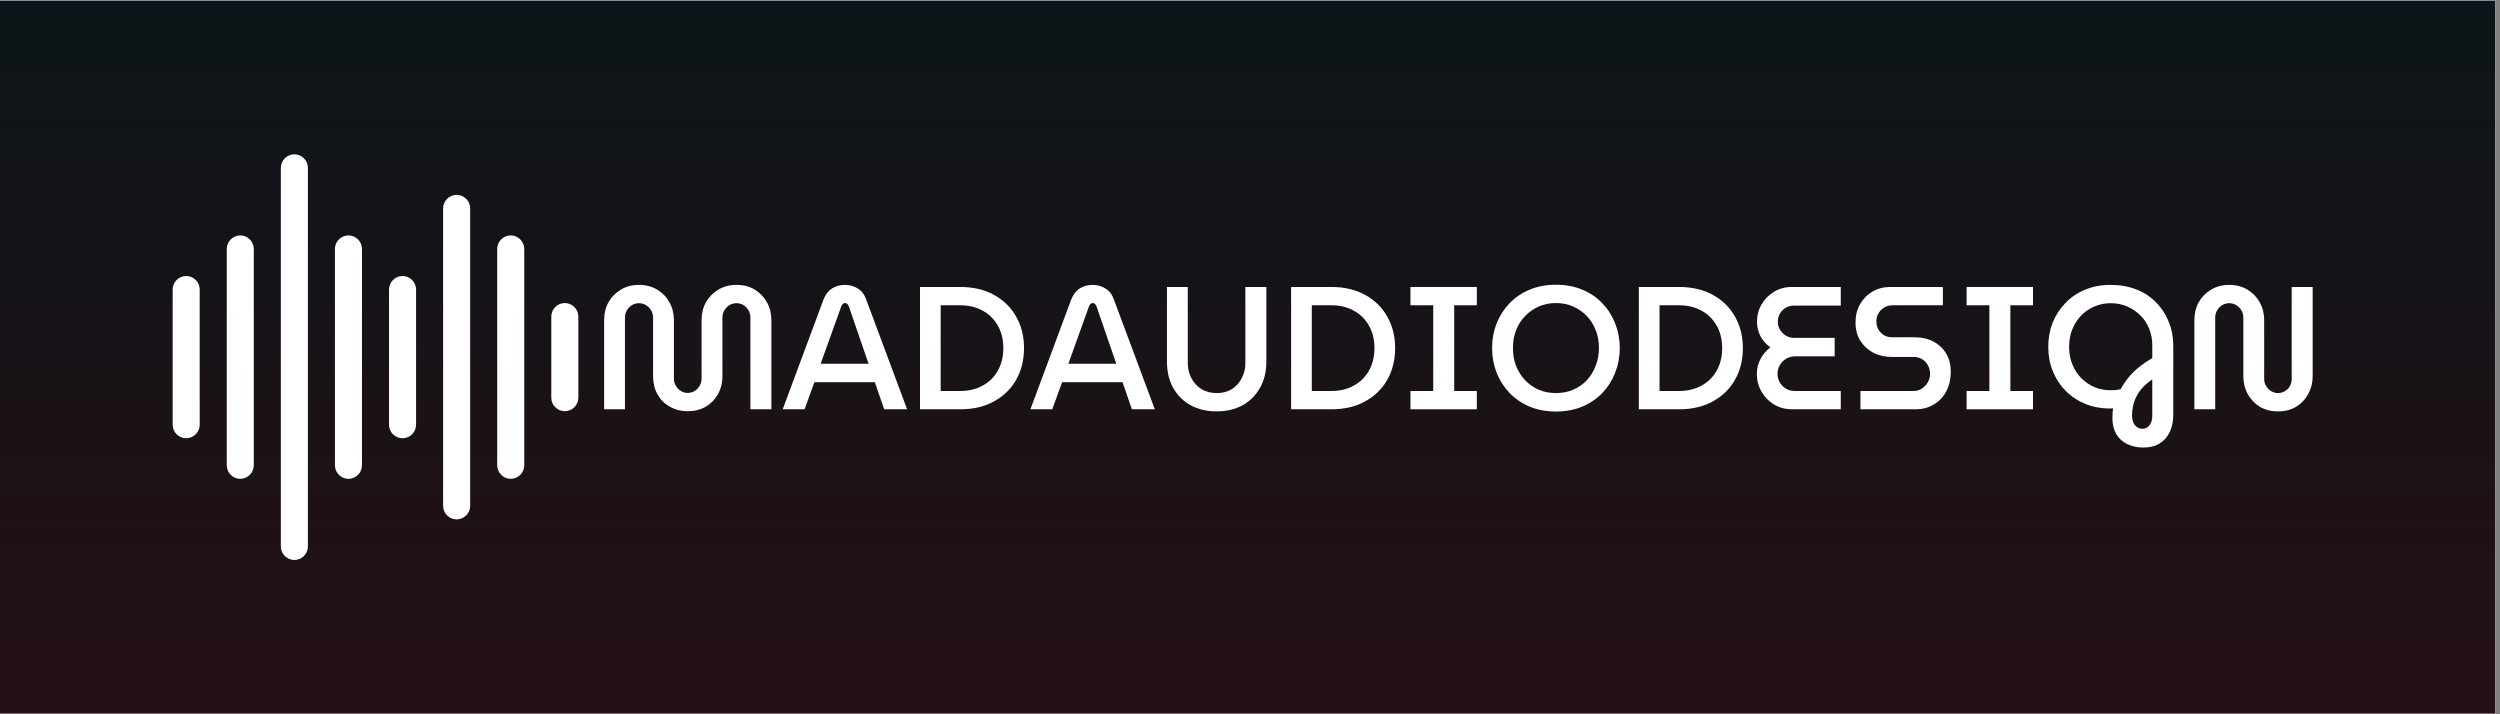 <svg xmlns="http://www.w3.org/2000/svg" xmlns:xlink="http://www.w3.org/1999/xlink" width="350" viewBox="0 0 262.5 75" height="100" preserveAspectRatio="xMidYMid meet"><rect x="0" y="0" width="262.5" height="75" fill="#808080" stroke="none"/><defs><g></g><clipPath id="e19db1d89b"><path d="M 0 0.07 L 262 0.07 L 262 74.926 L 0 74.926 Z M 0 0.07 " clip-rule="nonzero"></path></clipPath><linearGradient x1="200" gradientTransform="matrix(0.749, 0, 0, 0.749, -13.846, -7.676)" y1="10.349" x2="200" gradientUnits="userSpaceOnUse" y2="110.349" id="8f37faa05a"><stop stop-opacity="1" stop-color="rgb(4.877%, 8.368%, 10.028%)" offset="0"></stop><stop stop-opacity="1" stop-color="rgb(5.023%, 8.333%, 10.002%)" offset="0.031"></stop><stop stop-opacity="1" stop-color="rgb(5.319%, 8.263%, 9.95%)" offset="0.062"></stop><stop stop-opacity="1" stop-color="rgb(5.614%, 8.192%, 9.898%)" offset="0.094"></stop><stop stop-opacity="1" stop-color="rgb(5.91%, 8.122%, 9.846%)" offset="0.125"></stop><stop stop-opacity="1" stop-color="rgb(6.204%, 8.054%, 9.795%)" offset="0.156"></stop><stop stop-opacity="1" stop-color="rgb(6.5%, 7.983%, 9.743%)" offset="0.188"></stop><stop stop-opacity="1" stop-color="rgb(6.795%, 7.913%, 9.691%)" offset="0.219"></stop><stop stop-opacity="1" stop-color="rgb(7.091%, 7.843%, 9.639%)" offset="0.25"></stop><stop stop-opacity="1" stop-color="rgb(7.385%, 7.773%, 9.587%)" offset="0.281"></stop><stop stop-opacity="1" stop-color="rgb(7.68%, 7.704%, 9.535%)" offset="0.312"></stop><stop stop-opacity="1" stop-color="rgb(7.976%, 7.634%, 9.483%)" offset="0.344"></stop><stop stop-opacity="1" stop-color="rgb(8.27%, 7.564%, 9.431%)" offset="0.375"></stop><stop stop-opacity="1" stop-color="rgb(8.566%, 7.494%, 9.381%)" offset="0.406"></stop><stop stop-opacity="1" stop-color="rgb(8.861%, 7.423%, 9.329%)" offset="0.438"></stop><stop stop-opacity="1" stop-color="rgb(9.157%, 7.353%, 9.277%)" offset="0.469"></stop><stop stop-opacity="1" stop-color="rgb(9.451%, 7.285%, 9.225%)" offset="0.5"></stop><stop stop-opacity="1" stop-color="rgb(9.747%, 7.214%, 9.174%)" offset="0.531"></stop><stop stop-opacity="1" stop-color="rgb(10.042%, 7.144%, 9.122%)" offset="0.562"></stop><stop stop-opacity="1" stop-color="rgb(10.336%, 7.074%, 9.07%)" offset="0.594"></stop><stop stop-opacity="1" stop-color="rgb(10.632%, 7.004%, 9.018%)" offset="0.625"></stop><stop stop-opacity="1" stop-color="rgb(10.927%, 6.935%, 8.966%)" offset="0.656"></stop><stop stop-opacity="1" stop-color="rgb(11.223%, 6.865%, 8.914%)" offset="0.688"></stop><stop stop-opacity="1" stop-color="rgb(11.517%, 6.795%, 8.862%)" offset="0.719"></stop><stop stop-opacity="1" stop-color="rgb(11.813%, 6.725%, 8.81%)" offset="0.75"></stop><stop stop-opacity="1" stop-color="rgb(12.108%, 6.654%, 8.759%)" offset="0.781"></stop><stop stop-opacity="1" stop-color="rgb(12.404%, 6.584%, 8.707%)" offset="0.812"></stop><stop stop-opacity="1" stop-color="rgb(12.698%, 6.516%, 8.655%)" offset="0.844"></stop><stop stop-opacity="1" stop-color="rgb(12.993%, 6.445%, 8.603%)" offset="0.875"></stop><stop stop-opacity="1" stop-color="rgb(13.289%, 6.375%, 8.553%)" offset="0.906"></stop><stop stop-opacity="1" stop-color="rgb(13.583%, 6.305%, 8.501%)" offset="0.938"></stop><stop stop-opacity="1" stop-color="rgb(13.879%, 6.235%, 8.449%)" offset="0.969"></stop><stop stop-opacity="1" stop-color="rgb(14.174%, 6.166%, 8.397%)" offset="1"></stop></linearGradient><clipPath id="d189e8ba93"><path d="M 29 16.203 L 33 16.203 L 33 58.797 L 29 58.797 Z M 29 16.203 " clip-rule="nonzero"></path></clipPath><clipPath id="86ab0aa64b"><path d="M 18.133 28 L 21 28 L 21 47 L 18.133 47 Z M 18.133 28 " clip-rule="nonzero"></path></clipPath><clipPath id="fd273fb8a2"><path d="M 57 31 L 60.727 31 L 60.727 44 L 57 44 Z M 57 31 " clip-rule="nonzero"></path></clipPath></defs><g clip-path="url(#e19db1d89b)"><path fill="#ffffff" d="M 0 0.07 L 262 0.07 L 262 74.93 L 0 74.93 Z M 0 0.07 " fill-opacity="1" fill-rule="nonzero"></path><path fill="#ffffff" d="M 0 0.07 L 262 0.07 L 262 74.93 L 0 74.93 Z M 0 0.07 " fill-opacity="1" fill-rule="nonzero"></path><path fill="url(#8f37faa05a)" d="M 0 0.07 L 0 74.93 L 262 74.93 L 262 0.07 Z M 0 0.07 " fill-rule="nonzero"></path></g><path fill="#ffffff" d="M 42.266 46.016 C 43.047 46.016 43.688 45.379 43.688 44.598 L 43.688 30.398 C 43.688 29.621 43.047 28.98 42.266 28.98 C 41.488 28.98 40.848 29.621 40.848 30.398 L 40.848 44.598 C 40.848 45.379 41.488 46.016 42.266 46.016 Z M 42.266 46.016 " fill-opacity="1" fill-rule="nonzero"></path><path fill="#ffffff" d="M 53.625 50.277 C 54.406 50.277 55.047 49.637 55.047 48.855 L 55.047 26.141 C 55.047 25.359 54.406 24.719 53.625 24.719 C 52.844 24.719 52.207 25.359 52.207 26.141 L 52.207 48.855 C 52.207 49.637 52.844 50.277 53.625 50.277 Z M 53.625 50.277 " fill-opacity="1" fill-rule="nonzero"></path><g clip-path="url(#d189e8ba93)"><path fill="#ffffff" d="M 30.91 58.797 C 31.688 58.797 32.328 58.156 32.328 57.375 L 32.328 17.621 C 32.328 16.84 31.688 16.203 30.91 16.203 C 30.129 16.203 29.488 16.84 29.488 17.621 L 29.488 57.375 C 29.488 58.156 30.129 58.797 30.91 58.797 Z M 30.91 58.797 " fill-opacity="1" fill-rule="nonzero"></path></g><g clip-path="url(#86ab0aa64b)"><path fill="#ffffff" d="M 19.551 46.016 C 20.328 46.016 20.969 45.379 20.969 44.598 L 20.969 30.398 C 20.969 29.621 20.328 28.98 19.551 28.98 C 18.77 28.98 18.129 29.621 18.129 30.398 L 18.129 44.598 C 18.129 45.379 18.77 46.016 19.551 46.016 Z M 19.551 46.016 " fill-opacity="1" fill-rule="nonzero"></path></g><g clip-path="url(#fd273fb8a2)"><path fill="#ffffff" d="M 59.305 43.176 C 60.086 43.176 60.727 42.539 60.727 41.758 L 60.727 33.238 C 60.727 32.457 60.086 31.82 59.305 31.82 C 58.523 31.82 57.887 32.457 57.887 33.238 L 57.887 41.758 C 57.887 42.539 58.523 43.176 59.305 43.176 Z M 59.305 43.176 " fill-opacity="1" fill-rule="nonzero"></path></g><path fill="#ffffff" d="M 36.586 50.277 C 37.367 50.277 38.008 49.637 38.008 48.855 L 38.008 26.141 C 38.008 25.359 37.367 24.719 36.586 24.719 C 35.809 24.719 35.168 25.359 35.168 26.141 L 35.168 48.855 C 35.168 49.637 35.809 50.277 36.586 50.277 Z M 36.586 50.277 " fill-opacity="1" fill-rule="nonzero"></path><path fill="#ffffff" d="M 47.945 54.535 C 48.727 54.535 49.367 53.898 49.367 53.117 L 49.367 21.879 C 49.367 21.102 48.727 20.461 47.945 20.461 C 47.168 20.461 46.527 21.102 46.527 21.879 L 46.527 53.117 C 46.527 53.898 47.168 54.535 47.945 54.535 Z M 47.945 54.535 " fill-opacity="1" fill-rule="nonzero"></path><path fill="#ffffff" d="M 25.23 50.277 C 26.008 50.277 26.648 49.637 26.648 48.855 L 26.648 26.141 C 26.648 25.359 26.008 24.719 25.23 24.719 C 24.449 24.719 23.809 25.359 23.809 26.141 L 23.809 48.855 C 23.809 49.637 24.449 50.277 25.23 50.277 Z M 25.23 50.277 " fill-opacity="1" fill-rule="nonzero"></path><g fill="#ffffff" fill-opacity="1"><g transform="translate(62.245, 42.976)"><g><path d="M 9.953 0.203 C 9.273 0.203 8.656 0.047 8.094 -0.266 C 7.539 -0.578 7.109 -1.008 6.797 -1.562 C 6.484 -2.125 6.328 -2.766 6.328 -3.484 L 6.328 -9.625 C 6.328 -9.906 6.258 -10.16 6.125 -10.391 C 5.988 -10.617 5.805 -10.801 5.578 -10.938 C 5.359 -11.07 5.113 -11.141 4.844 -11.141 C 4.57 -11.141 4.328 -11.07 4.109 -10.938 C 3.891 -10.801 3.711 -10.617 3.578 -10.391 C 3.441 -10.16 3.375 -9.906 3.375 -9.625 L 3.375 0 L 1.188 0 L 1.188 -9.359 C 1.188 -10.055 1.336 -10.68 1.641 -11.234 C 1.953 -11.785 2.383 -12.227 2.938 -12.562 C 3.488 -12.895 4.125 -13.062 4.844 -13.062 C 5.57 -13.062 6.211 -12.895 6.766 -12.562 C 7.316 -12.227 7.742 -11.785 8.047 -11.234 C 8.359 -10.68 8.516 -10.055 8.516 -9.359 L 8.516 -3.203 C 8.516 -2.941 8.582 -2.695 8.719 -2.469 C 8.852 -2.238 9.031 -2.055 9.25 -1.922 C 9.469 -1.785 9.703 -1.719 9.953 -1.719 C 10.223 -1.719 10.469 -1.785 10.688 -1.922 C 10.914 -2.055 11.094 -2.238 11.219 -2.469 C 11.352 -2.695 11.422 -2.941 11.422 -3.203 L 11.422 -9.359 C 11.422 -10.055 11.57 -10.68 11.875 -11.234 C 12.188 -11.785 12.617 -12.227 13.172 -12.562 C 13.734 -12.895 14.375 -13.062 15.094 -13.062 C 15.832 -13.062 16.473 -12.895 17.016 -12.562 C 17.555 -12.227 17.977 -11.785 18.281 -11.234 C 18.594 -10.68 18.75 -10.055 18.75 -9.359 L 18.75 0 L 16.547 0 L 16.547 -9.625 C 16.547 -9.906 16.477 -10.16 16.344 -10.391 C 16.219 -10.617 16.047 -10.801 15.828 -10.938 C 15.609 -11.07 15.363 -11.141 15.094 -11.141 C 14.82 -11.141 14.57 -11.07 14.344 -10.938 C 14.125 -10.801 13.945 -10.617 13.812 -10.391 C 13.676 -10.16 13.609 -9.906 13.609 -9.625 L 13.609 -3.484 C 13.609 -2.766 13.445 -2.125 13.125 -1.562 C 12.812 -1.008 12.383 -0.578 11.844 -0.266 C 11.301 0.047 10.672 0.203 9.953 0.203 Z M 9.953 0.203 "></path></g></g></g><g fill="#ffffff" fill-opacity="1"><g transform="translate(82.168, 42.976)"><g><path d="M 0.016 0 L 4.297 -11.516 C 4.504 -12.047 4.801 -12.438 5.188 -12.688 C 5.582 -12.938 6.031 -13.062 6.531 -13.062 C 7.039 -13.062 7.492 -12.938 7.891 -12.688 C 8.297 -12.445 8.594 -12.062 8.781 -11.531 L 13.078 0 L 10.672 0 L 9.688 -2.844 L 3.344 -2.844 L 2.312 0 Z M 4 -4.781 L 9.031 -4.781 L 6.969 -10.781 C 6.914 -10.906 6.859 -11 6.797 -11.062 C 6.734 -11.125 6.648 -11.156 6.547 -11.156 C 6.453 -11.156 6.375 -11.117 6.312 -11.047 C 6.25 -10.984 6.195 -10.895 6.156 -10.781 Z M 4 -4.781 "></path></g></g></g><g fill="#ffffff" fill-opacity="1"><g transform="translate(95.255, 42.976)"><g><path d="M 1.344 0 L 1.344 -12.844 L 5.562 -12.844 C 6.926 -12.844 8.109 -12.566 9.109 -12.016 C 10.117 -11.461 10.895 -10.703 11.438 -9.734 C 11.988 -8.773 12.266 -7.672 12.266 -6.422 C 12.266 -5.172 11.988 -4.062 11.438 -3.094 C 10.895 -2.133 10.117 -1.379 9.109 -0.828 C 8.109 -0.273 6.926 0 5.562 0 Z M 3.516 -1.922 L 5.578 -1.922 C 6.441 -1.922 7.211 -2.102 7.891 -2.469 C 8.578 -2.832 9.113 -3.352 9.5 -4.031 C 9.895 -4.707 10.094 -5.504 10.094 -6.422 C 10.094 -7.348 9.895 -8.145 9.5 -8.812 C 9.113 -9.488 8.578 -10.008 7.891 -10.375 C 7.211 -10.738 6.441 -10.922 5.578 -10.922 L 3.516 -10.922 Z M 3.516 -1.922 "></path></g></g></g><g fill="#ffffff" fill-opacity="1"><g transform="translate(108.177, 42.976)"><g><path d="M 0.016 0 L 4.297 -11.516 C 4.504 -12.047 4.801 -12.438 5.188 -12.688 C 5.582 -12.938 6.031 -13.062 6.531 -13.062 C 7.039 -13.062 7.492 -12.938 7.891 -12.688 C 8.297 -12.445 8.594 -12.062 8.781 -11.531 L 13.078 0 L 10.672 0 L 9.688 -2.844 L 3.344 -2.844 L 2.312 0 Z M 4 -4.781 L 9.031 -4.781 L 6.969 -10.781 C 6.914 -10.906 6.859 -11 6.797 -11.062 C 6.734 -11.125 6.648 -11.156 6.547 -11.156 C 6.453 -11.156 6.375 -11.117 6.312 -11.047 C 6.25 -10.984 6.195 -10.895 6.156 -10.781 Z M 4 -4.781 "></path></g></g></g><g fill="#ffffff" fill-opacity="1"><g transform="translate(121.264, 42.976)"><g><path d="M 6.469 0.219 C 5.457 0.219 4.562 0.008 3.781 -0.406 C 3 -0.832 2.383 -1.438 1.938 -2.219 C 1.488 -3 1.266 -3.938 1.266 -5.031 L 1.266 -12.844 L 3.453 -12.844 L 3.453 -4.844 C 3.453 -4.281 3.578 -3.758 3.828 -3.281 C 4.078 -2.801 4.426 -2.414 4.875 -2.125 C 5.332 -1.844 5.875 -1.703 6.5 -1.703 C 7.113 -1.703 7.645 -1.844 8.094 -2.125 C 8.539 -2.414 8.883 -2.801 9.125 -3.281 C 9.375 -3.758 9.5 -4.281 9.5 -4.844 L 9.5 -12.844 L 11.703 -12.844 L 11.703 -5.031 C 11.703 -3.938 11.473 -3 11.016 -2.219 C 10.566 -1.438 9.953 -0.832 9.172 -0.406 C 8.391 0.008 7.488 0.219 6.469 0.219 Z M 6.469 0.219 "></path></g></g></g><g fill="#ffffff" fill-opacity="1"><g transform="translate(134.223, 42.976)"><g><path d="M 1.344 0 L 1.344 -12.844 L 5.562 -12.844 C 6.926 -12.844 8.109 -12.566 9.109 -12.016 C 10.117 -11.461 10.895 -10.703 11.438 -9.734 C 11.988 -8.773 12.266 -7.672 12.266 -6.422 C 12.266 -5.172 11.988 -4.062 11.438 -3.094 C 10.895 -2.133 10.117 -1.379 9.109 -0.828 C 8.109 -0.273 6.926 0 5.562 0 Z M 3.516 -1.922 L 5.578 -1.922 C 6.441 -1.922 7.211 -2.102 7.891 -2.469 C 8.578 -2.832 9.113 -3.352 9.5 -4.031 C 9.895 -4.707 10.094 -5.504 10.094 -6.422 C 10.094 -7.348 9.895 -8.145 9.5 -8.812 C 9.113 -9.488 8.578 -10.008 7.891 -10.375 C 7.211 -10.738 6.441 -10.922 5.578 -10.922 L 3.516 -10.922 Z M 3.516 -1.922 "></path></g></g></g><g fill="#ffffff" fill-opacity="1"><g transform="translate(147.145, 42.976)"><g><path d="M 0.953 0 L 0.953 -1.922 L 3.344 -1.922 L 3.344 -10.922 L 0.953 -10.922 L 0.953 -12.844 L 7.922 -12.844 L 7.922 -10.922 L 5.547 -10.922 L 5.547 -1.922 L 7.922 -1.922 L 7.922 0 Z M 0.953 0 "></path></g></g></g><g fill="#ffffff" fill-opacity="1"><g transform="translate(156.016, 42.976)"><g><path d="M 7.359 0.234 C 6.336 0.234 5.414 0.062 4.594 -0.281 C 3.77 -0.633 3.066 -1.113 2.484 -1.719 C 1.898 -2.332 1.445 -3.039 1.125 -3.844 C 0.812 -4.656 0.656 -5.52 0.656 -6.438 C 0.656 -7.352 0.812 -8.211 1.125 -9.016 C 1.445 -9.816 1.898 -10.52 2.484 -11.125 C 3.066 -11.738 3.77 -12.219 4.594 -12.562 C 5.414 -12.906 6.336 -13.078 7.359 -13.078 C 8.379 -13.078 9.301 -12.906 10.125 -12.562 C 10.945 -12.219 11.648 -11.738 12.234 -11.125 C 12.816 -10.52 13.266 -9.816 13.578 -9.016 C 13.898 -8.211 14.062 -7.352 14.062 -6.438 C 14.062 -5.52 13.898 -4.656 13.578 -3.844 C 13.266 -3.039 12.816 -2.332 12.234 -1.719 C 11.648 -1.113 10.945 -0.633 10.125 -0.281 C 9.301 0.062 8.379 0.234 7.359 0.234 Z M 7.359 -1.703 C 8.004 -1.703 8.602 -1.816 9.156 -2.047 C 9.707 -2.285 10.188 -2.617 10.594 -3.047 C 11 -3.484 11.312 -3.988 11.531 -4.562 C 11.758 -5.145 11.875 -5.77 11.875 -6.438 C 11.875 -7.113 11.758 -7.738 11.531 -8.312 C 11.312 -8.883 11 -9.379 10.594 -9.797 C 10.188 -10.223 9.707 -10.555 9.156 -10.797 C 8.602 -11.035 8.004 -11.156 7.359 -11.156 C 6.711 -11.156 6.113 -11.035 5.562 -10.797 C 5.02 -10.555 4.539 -10.223 4.125 -9.797 C 3.719 -9.379 3.398 -8.883 3.172 -8.312 C 2.953 -7.738 2.844 -7.113 2.844 -6.438 C 2.844 -5.75 2.953 -5.117 3.172 -4.547 C 3.398 -3.984 3.719 -3.484 4.125 -3.047 C 4.539 -2.617 5.02 -2.285 5.562 -2.047 C 6.113 -1.816 6.711 -1.703 7.359 -1.703 Z M 7.359 -1.703 "></path></g></g></g><g fill="#ffffff" fill-opacity="1"><g transform="translate(170.734, 42.976)"><g><path d="M 1.344 0 L 1.344 -12.844 L 5.562 -12.844 C 6.926 -12.844 8.109 -12.566 9.109 -12.016 C 10.117 -11.461 10.895 -10.703 11.438 -9.734 C 11.988 -8.773 12.266 -7.672 12.266 -6.422 C 12.266 -5.172 11.988 -4.062 11.438 -3.094 C 10.895 -2.133 10.117 -1.379 9.109 -0.828 C 8.109 -0.273 6.926 0 5.562 0 Z M 3.516 -1.922 L 5.578 -1.922 C 6.441 -1.922 7.211 -2.102 7.891 -2.469 C 8.578 -2.832 9.113 -3.352 9.5 -4.031 C 9.895 -4.707 10.094 -5.504 10.094 -6.422 C 10.094 -7.348 9.895 -8.145 9.5 -8.812 C 9.113 -9.488 8.578 -10.008 7.891 -10.375 C 7.211 -10.738 6.441 -10.922 5.578 -10.922 L 3.516 -10.922 Z M 3.516 -1.922 "></path></g></g></g><g fill="#ffffff" fill-opacity="1"><g transform="translate(183.656, 42.976)"><g><path d="M 4.531 0 C 3.82 0 3.188 -0.164 2.625 -0.5 C 2.062 -0.844 1.617 -1.297 1.297 -1.859 C 0.973 -2.43 0.812 -3.055 0.812 -3.734 C 0.812 -4.273 0.938 -4.785 1.188 -5.266 C 1.438 -5.754 1.785 -6.164 2.234 -6.5 C 1.785 -6.82 1.438 -7.219 1.188 -7.688 C 0.945 -8.164 0.828 -8.66 0.828 -9.172 C 0.828 -9.859 0.988 -10.473 1.312 -11.016 C 1.633 -11.566 2.07 -12.008 2.625 -12.344 C 3.176 -12.676 3.785 -12.844 4.453 -12.844 L 9.625 -12.844 L 9.625 -10.891 L 4.703 -10.891 C 4.391 -10.891 4.102 -10.812 3.844 -10.656 C 3.594 -10.508 3.391 -10.305 3.234 -10.047 C 3.086 -9.797 3.016 -9.504 3.016 -9.172 C 3.016 -8.879 3.094 -8.602 3.25 -8.344 C 3.406 -8.094 3.609 -7.891 3.859 -7.734 C 4.117 -7.578 4.41 -7.5 4.734 -7.5 L 8.984 -7.5 L 8.984 -5.562 L 4.844 -5.562 C 4.477 -5.562 4.156 -5.473 3.875 -5.297 C 3.594 -5.129 3.375 -4.906 3.219 -4.625 C 3.062 -4.352 2.984 -4.051 2.984 -3.719 C 2.984 -3.406 3.062 -3.109 3.219 -2.828 C 3.375 -2.555 3.586 -2.336 3.859 -2.172 C 4.141 -2.004 4.457 -1.922 4.812 -1.922 L 9.625 -1.922 L 9.625 0 Z M 4.531 0 "></path></g></g></g><g fill="#ffffff" fill-opacity="1"><g transform="translate(194.049, 42.976)"><g><path d="M 1.297 0 L 1.297 -1.922 L 6.828 -1.922 C 7.18 -1.922 7.488 -2.004 7.75 -2.172 C 8.008 -2.348 8.219 -2.57 8.375 -2.844 C 8.531 -3.125 8.609 -3.414 8.609 -3.719 C 8.609 -4.051 8.531 -4.352 8.375 -4.625 C 8.227 -4.895 8.023 -5.109 7.766 -5.266 C 7.504 -5.422 7.203 -5.5 6.859 -5.5 L 4.562 -5.5 C 3.844 -5.5 3.195 -5.648 2.625 -5.953 C 2.062 -6.254 1.613 -6.672 1.281 -7.203 C 0.945 -7.742 0.781 -8.379 0.781 -9.109 C 0.781 -9.848 0.941 -10.492 1.266 -11.047 C 1.586 -11.609 2.02 -12.047 2.562 -12.359 C 3.113 -12.68 3.738 -12.844 4.438 -12.844 L 9.953 -12.844 L 9.953 -10.922 L 4.641 -10.922 C 4.316 -10.922 4.023 -10.836 3.766 -10.672 C 3.516 -10.516 3.316 -10.305 3.172 -10.047 C 3.035 -9.797 2.969 -9.523 2.969 -9.234 C 2.969 -8.922 3.035 -8.641 3.172 -8.391 C 3.316 -8.141 3.516 -7.938 3.766 -7.781 C 4.016 -7.633 4.301 -7.562 4.625 -7.562 L 6.969 -7.562 C 7.75 -7.562 8.422 -7.406 8.984 -7.094 C 9.555 -6.789 10 -6.367 10.312 -5.828 C 10.625 -5.297 10.781 -4.68 10.781 -3.984 C 10.781 -3.16 10.617 -2.453 10.297 -1.859 C 9.973 -1.266 9.531 -0.805 8.969 -0.484 C 8.414 -0.16 7.789 0 7.094 0 Z M 1.297 0 "></path></g></g></g><g fill="#ffffff" fill-opacity="1"><g transform="translate(205.541, 42.976)"><g><path d="M 0.953 0 L 0.953 -1.922 L 3.344 -1.922 L 3.344 -10.922 L 0.953 -10.922 L 0.953 -12.844 L 7.922 -12.844 L 7.922 -10.922 L 5.547 -10.922 L 5.547 -1.922 L 7.922 -1.922 L 7.922 0 Z M 0.953 0 "></path></g></g></g><g fill="#ffffff" fill-opacity="1"><g transform="translate(214.412, 42.976)"><g><path d="M 10.656 4.016 C 10 4.016 9.422 3.891 8.922 3.641 C 8.43 3.398 8.051 3.047 7.781 2.578 C 7.52 2.109 7.391 1.551 7.391 0.906 C 7.391 0.738 7.395 0.57 7.406 0.406 C 7.414 0.25 7.438 0.082 7.469 -0.094 C 6.469 -0.051 5.551 -0.188 4.719 -0.5 C 3.883 -0.82 3.164 -1.273 2.562 -1.859 C 1.957 -2.453 1.488 -3.148 1.156 -3.953 C 0.82 -4.754 0.656 -5.625 0.656 -6.562 C 0.656 -7.457 0.805 -8.297 1.109 -9.078 C 1.422 -9.859 1.863 -10.547 2.438 -11.141 C 3.008 -11.742 3.695 -12.211 4.5 -12.547 C 5.312 -12.891 6.211 -13.062 7.203 -13.062 C 8.211 -13.062 9.117 -12.898 9.922 -12.578 C 10.734 -12.254 11.426 -11.797 12 -11.203 C 12.57 -10.617 13.008 -9.941 13.312 -9.172 C 13.625 -8.41 13.781 -7.594 13.781 -6.719 L 13.781 0.625 C 13.781 1.27 13.66 1.848 13.422 2.359 C 13.18 2.879 12.828 3.285 12.359 3.578 C 11.898 3.867 11.332 4.016 10.656 4.016 Z M 10.516 2.047 C 10.836 2.047 11.094 1.926 11.281 1.688 C 11.477 1.445 11.578 1.109 11.578 0.672 L 11.578 -3.141 C 11.172 -2.859 10.828 -2.566 10.547 -2.266 C 10.273 -1.961 10.062 -1.648 9.906 -1.328 C 9.75 -1.016 9.633 -0.691 9.562 -0.359 C 9.488 -0.023 9.453 0.312 9.453 0.656 C 9.453 0.945 9.5 1.195 9.594 1.406 C 9.688 1.613 9.816 1.77 9.984 1.875 C 10.148 1.988 10.328 2.047 10.516 2.047 Z M 7.203 -2 C 7.398 -2 7.578 -2.004 7.734 -2.016 C 7.898 -2.035 8.07 -2.066 8.25 -2.109 C 8.445 -2.473 8.691 -2.844 8.984 -3.219 C 9.273 -3.602 9.633 -3.973 10.062 -4.328 C 10.5 -4.691 11.004 -5.039 11.578 -5.375 L 11.578 -6.719 C 11.578 -7.344 11.469 -7.922 11.25 -8.453 C 11.039 -8.992 10.734 -9.461 10.328 -9.859 C 9.93 -10.254 9.469 -10.566 8.938 -10.797 C 8.414 -11.023 7.836 -11.141 7.203 -11.141 C 6.586 -11.141 6.008 -11.02 5.469 -10.781 C 4.938 -10.551 4.473 -10.227 4.078 -9.812 C 3.691 -9.406 3.391 -8.926 3.172 -8.375 C 2.953 -7.82 2.844 -7.219 2.844 -6.562 C 2.844 -5.914 2.953 -5.312 3.172 -4.75 C 3.391 -4.195 3.691 -3.719 4.078 -3.312 C 4.473 -2.906 4.938 -2.582 5.469 -2.344 C 6.008 -2.113 6.586 -2 7.203 -2 Z M 7.203 -2 "></path></g></g></g><g fill="#ffffff" fill-opacity="1"><g transform="translate(229.222, 42.976)"><g><path d="M 9.953 0.219 C 9.242 0.219 8.613 0.055 8.062 -0.266 C 7.52 -0.598 7.094 -1.047 6.781 -1.609 C 6.477 -2.172 6.328 -2.797 6.328 -3.484 L 6.328 -9.625 C 6.328 -9.906 6.258 -10.16 6.125 -10.391 C 5.988 -10.617 5.805 -10.801 5.578 -10.938 C 5.359 -11.07 5.113 -11.141 4.844 -11.141 C 4.57 -11.141 4.328 -11.07 4.109 -10.938 C 3.891 -10.801 3.711 -10.617 3.578 -10.391 C 3.441 -10.16 3.375 -9.906 3.375 -9.625 L 3.375 0 L 1.188 0 L 1.188 -9.359 C 1.188 -10.055 1.336 -10.68 1.641 -11.234 C 1.953 -11.785 2.383 -12.227 2.938 -12.562 C 3.488 -12.895 4.125 -13.062 4.844 -13.062 C 5.57 -13.062 6.211 -12.895 6.766 -12.562 C 7.316 -12.227 7.742 -11.785 8.047 -11.234 C 8.359 -10.68 8.516 -10.055 8.516 -9.359 L 8.516 -3.203 C 8.516 -2.922 8.582 -2.664 8.719 -2.438 C 8.852 -2.219 9.031 -2.039 9.25 -1.906 C 9.469 -1.77 9.703 -1.703 9.953 -1.703 C 10.223 -1.703 10.469 -1.77 10.688 -1.906 C 10.914 -2.039 11.094 -2.219 11.219 -2.438 C 11.344 -2.664 11.406 -2.922 11.406 -3.203 L 11.406 -12.844 L 13.609 -12.844 L 13.609 -3.484 C 13.609 -2.797 13.453 -2.172 13.141 -1.609 C 12.836 -1.047 12.414 -0.598 11.875 -0.266 C 11.332 0.055 10.691 0.219 9.953 0.219 Z M 9.953 0.219 "></path></g></g></g></svg>
